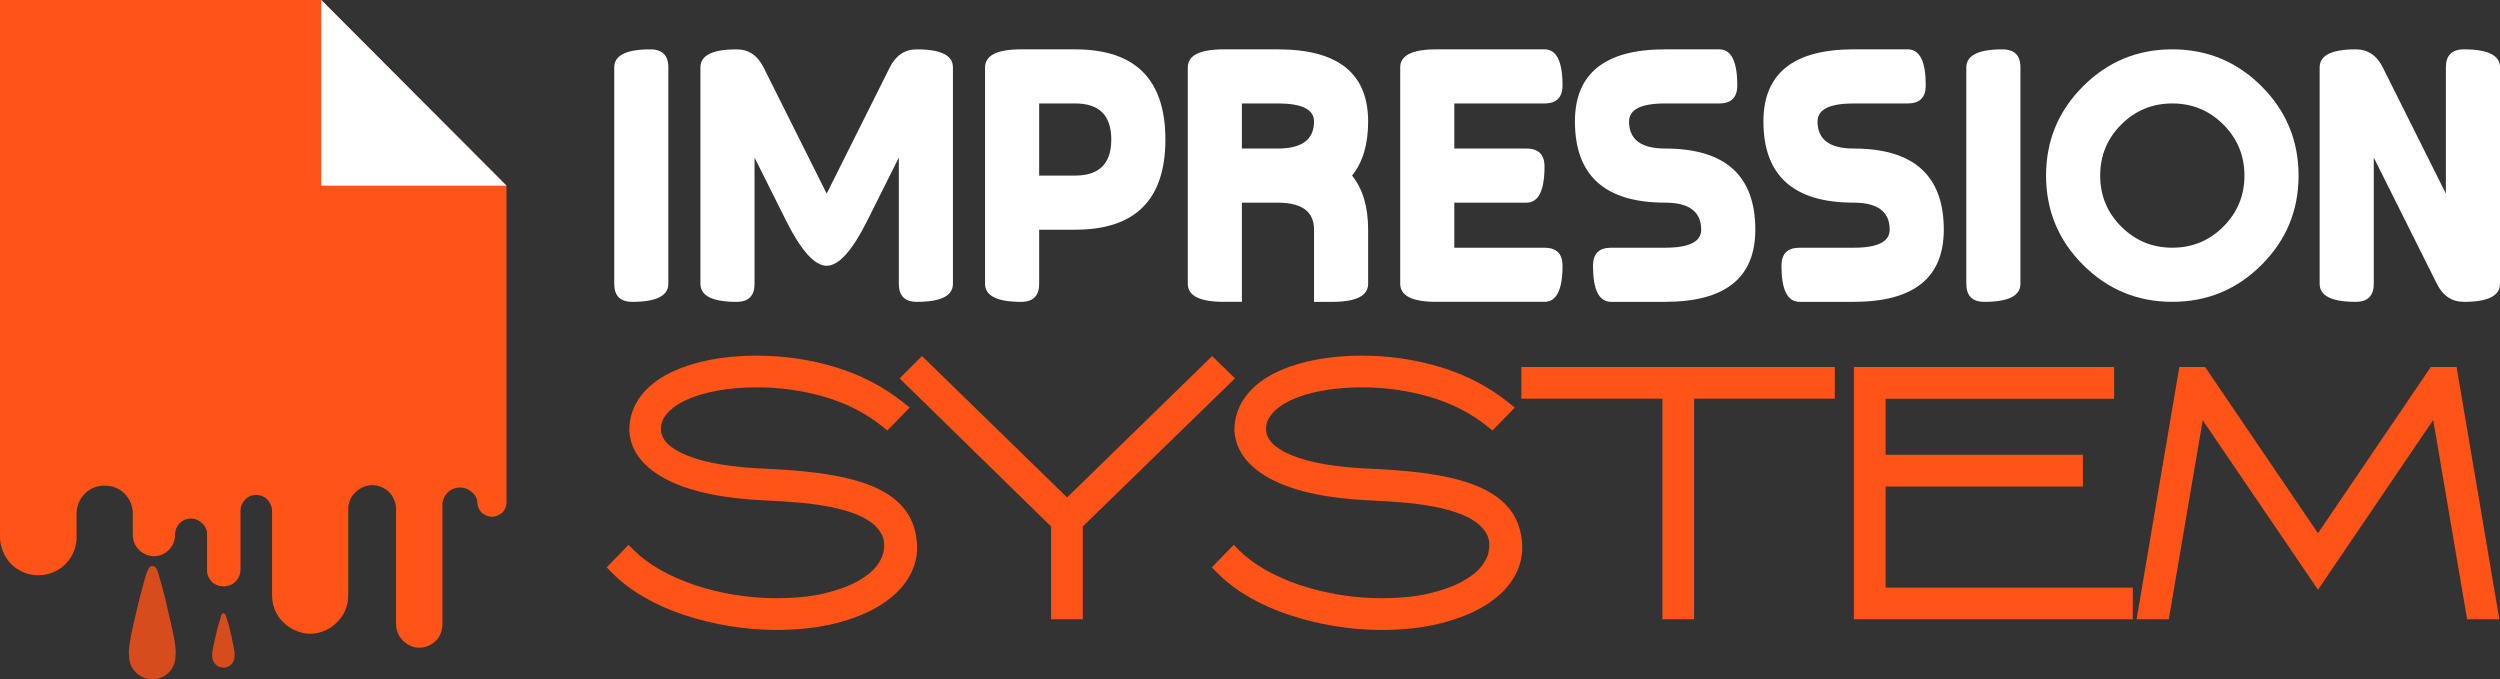 <?xml version="1.0" encoding="utf-8"?>
<!-- Generator: Adobe Illustrator 16.0.0, SVG Export Plug-In . SVG Version: 6.00 Build 0)  -->
<!DOCTYPE svg PUBLIC "-//W3C//DTD SVG 1.1//EN" "http://www.w3.org/Graphics/SVG/1.1/DTD/svg11.dtd">
<svg version="1.1" id="Calque_1" xmlns="http://www.w3.org/2000/svg" xmlns:xlink="http://www.w3.org/1999/xlink" x="0px" y="0px"
	 width="157.621px" height="42.828px" viewBox="0 0 157.621 42.828" enable-background="new 0 0 157.621 42.828"
	 xml:space="preserve">
<rect x="0" y="0" width="157.621" height="42.828" fill="#333333" stroke="none"/>
<g>
	<g>
		<path fill-rule="evenodd" clip-rule="evenodd" fill="#FF5317" d="M31.937,30.59v1.025l0,0l0,0l0,0c0,0.028,0,0.028,0,0.028
			c0,0.263-0.088,0.498-0.263,0.672c-0.176,0.147-0.411,0.265-0.646,0.265c-0.263,0-0.498-0.117-0.672-0.265
			c-0.148-0.174-0.264-0.409-0.264-0.642c0-0.265-0.147-0.499-0.38-0.675c-0.205-0.177-0.468-0.264-0.703-0.264
			c-0.294,0-0.586,0.12-0.792,0.324c-0.174,0.174-0.321,0.465-0.321,0.76l0,0l0,0v6.033v1.432l0,0l0,0v0.029
			c0,0.029,0,0.029,0,0.029c0,0.409-0.146,0.791-0.409,1.053c-0.264,0.263-0.645,0.441-1.055,0.441s-0.76-0.179-1.024-0.441
			c-0.264-0.262-0.438-0.644-0.438-1.053c0,0,0,0,0-0.029v-0.029l0,0l0,0v-1.288v-5.913c0-0.409-0.177-0.789-0.439-1.054
			c-0.264-0.264-0.645-0.439-1.055-0.439c-0.409,0-0.79,0.176-1.054,0.439c-0.292,0.265-0.466,0.645-0.466,1.054v0.029v0.029h0.028
			c0,0.028,0,0.028,0,0.028l0,0h-0.028v0.908v4.333l0,0l0,0c0,0.03,0,0.03,0,0.056c0,0.029,0,0.062,0,0.062
			c0,0.674-0.265,1.286-0.704,1.698c-0.41,0.437-1.025,0.73-1.697,0.73c-0.644,0-1.26-0.294-1.7-0.73
			c-0.438-0.412-0.702-1.024-0.702-1.698c0,0,0-0.032,0-0.062c0-0.025,0-0.025,0-0.056l0,0l0,0v-4.333v-0.85l0,0l0,0
			c0-0.293-0.117-0.525-0.293-0.729c-0.174-0.179-0.438-0.294-0.701-0.294c-0.294,0-0.529,0.115-0.703,0.294
			c-0.176,0.175-0.293,0.437-0.293,0.701v0.701v0.674l0,0l0,0c0,0,0,0,0,0.028v2.313c0,0.295-0.117,0.557-0.323,0.76
			c-0.176,0.179-0.438,0.295-0.73,0.295c-0.293,0-0.528-0.089-0.732-0.265c-0.176-0.176-0.323-0.438-0.323-0.701l0,0
			c0,0,0-2.312,0-2.342c0-0.264-0.116-0.498-0.32-0.675c-0.175-0.173-0.411-0.294-0.704-0.294c-0.264,0-0.527,0.121-0.701,0.294
			c-0.176,0.177-0.294,0.44-0.294,0.705c0,0.38,0-0.41,0-0.03l0,0l0,0v0.03v0.026c0,0.38-0.146,0.704-0.38,0.938
			c-0.234,0.263-0.586,0.411-0.937,0.411c-0.38,0-0.703-0.148-0.966-0.411c-0.234-0.234-0.38-0.559-0.38-0.938v-0.026v-0.03l0,0l0,0
			v-0.061v-1.229c0-0.495-0.204-0.935-0.527-1.257c-0.322-0.324-0.761-0.497-1.258-0.497c-0.47,0-0.909,0.173-1.23,0.497
			C5.034,31.44,4.83,31.879,4.83,32.346v0.028c0,0,0,0,0,0.03v1.316l0,0l0,0c0,0.03,0,0.061,0,0.089c0,0,0,0.029,0,0.059
			c0,0.644-0.264,1.259-0.703,1.697c-0.438,0.44-1.054,0.704-1.698,0.704c-0.675,0-1.289-0.264-1.727-0.704
			C0.292,35.127,0,34.512,0,33.869c0-0.029,0-0.059,0-0.059c0-0.028,0-0.059,0-0.089l0,0l0,0C0,20.578,0,13.173,0,0h20.256
			l11.681,11.708C31.937,18.003,31.937,24.298,31.937,30.59L31.937,30.59z M17.153,32.229c0,0,0,0,0,0.029l0,0l0,0l0,0l0,0V32.229z"
			/>
		<polygon fill-rule="evenodd" clip-rule="evenodd" fill="#FFFFFF" points="31.937,11.708 20.256,11.708 20.256,0 		"/>
		<path opacity="0.8" fill-rule="evenodd" clip-rule="evenodd" fill="#FF5317" d="M9.601,42.828c-0.79,0-1.465-0.644-1.465-1.465
			c0-0.029,0-0.029,0-0.061l0,0c-0.085-0.496,0.293-2.018,0.412-2.514c0.234-1.085,0.439-1.757,0.644-2.519
			c0.116-0.324,0.206-0.586,0.41-0.586l0,0l0,0c0.234,0,0.321,0.262,0.41,0.586c0.234,0.762,0.409,1.434,0.644,2.519
			c0.118,0.496,0.498,2.018,0.41,2.514l0,0c0,0.031,0,0.031,0,0.061C11.064,42.184,10.42,42.828,9.601,42.828z"/>
		<path opacity="0.8" fill-rule="evenodd" clip-rule="evenodd" fill="#FF5317" d="M14.079,42.095c-0.381,0-0.701-0.323-0.701-0.704
			v-0.028l0,0c-0.029-0.232,0.146-0.967,0.205-1.199c0.116-0.525,0.206-0.85,0.322-1.203c0.029-0.172,0.089-0.293,0.174-0.293l0,0
			l0,0c0.119,0,0.147,0.121,0.206,0.293c0.118,0.354,0.205,0.678,0.322,1.203c0.03,0.232,0.234,0.967,0.177,1.199l0,0v0.028
			C14.783,41.772,14.489,42.095,14.079,42.095z"/>
	</g>
	<g>
		<g>
			<path fill="#FFFFFF" d="M42.138,17.893c0,0.758-0.758,1.138-2.274,1.138c-0.758,0-1.137-0.379-1.137-1.138V4.248
				c0-0.758,0.758-1.136,2.274-1.136c0.758,0,1.137,0.378,1.137,1.136V17.893z"/>
			<path fill="#FFFFFF" d="M52.122,12.207l3.979-7.959c0.38-0.758,0.948-1.136,1.706-1.136c1.516,0,2.274,0.378,2.274,1.136v13.645
				c0,0.758-0.758,1.138-2.274,1.138c-0.758,0-1.137-0.379-1.137-1.138V9.934l-1.99,3.979c-0.948,1.895-1.8,2.843-2.558,2.843
				c-0.758,0-1.611-0.949-2.56-2.843l-1.989-3.979v7.959c0,0.758-0.38,1.138-1.138,1.138c-1.516,0-2.274-0.379-2.274-1.138V4.248
				c0-0.758,0.758-1.136,2.274-1.136c0.758,0,1.327,0.378,1.706,1.136L52.122,12.207z"/>
			<path fill="#FFFFFF" d="M62.106,4.248c0-0.758,0.757-1.136,2.274-1.136h3.411c3.79,0,5.685,1.895,5.685,5.685
				c0,3.791-1.895,5.686-5.685,5.686h-2.274v3.411c0,0.758-0.379,1.138-1.137,1.138c-1.517,0-2.274-0.379-2.274-1.138V4.248z
				 M67.791,6.522h-2.274v4.548h2.274c1.516,0,2.274-0.758,2.274-2.274C70.065,7.28,69.307,6.522,67.791,6.522z"/>
			<path fill="#FFFFFF" d="M78.298,19.03h-1.136c-1.518,0-2.275-0.379-2.275-1.138V4.248c0-0.758,0.758-1.136,2.275-1.136h3.41
				c3.79,0,5.687,1.516,5.687,4.548c0,1.44-0.339,2.578-1.013,3.411c0.674,0.834,1.013,1.971,1.013,3.412v3.411
				c0,0.758-0.759,1.138-2.275,1.138h-1.136v-4.548c0-1.137-0.759-1.706-2.275-1.706h-2.274V19.03z M78.298,6.522v2.843h2.274
				c1.516,0,2.275-0.569,2.275-1.706c0-0.758-0.759-1.137-2.275-1.137H78.298z"/>
			<path fill="#FFFFFF" d="M97.379,15.618c0.757,0,1.136,0.379,1.136,1.138c0,1.516-0.379,2.274-1.136,2.274h-6.822
				c-1.518,0-2.276-0.379-2.276-1.138V4.248c0-0.758,0.759-1.136,2.276-1.136h6.822c0.757,0,1.136,0.757,1.136,2.274
				c0,0.757-0.379,1.137-1.136,1.137h-5.687v2.843h4.549c0.758,0,1.138,0.378,1.138,1.137c0,1.516-0.38,2.274-1.138,2.274h-4.549
				v2.842H97.379z"/>
			<path fill="#FFFFFF" d="M108.396,3.111c0.758,0,1.137,0.757,1.137,2.274c0,0.757-0.379,1.137-1.137,1.137h-3.412
				c-1.518,0-2.274,0.379-2.274,1.137c0,1.137,0.757,1.706,2.274,1.706c3.79,0,5.686,1.705,5.686,5.117
				c0,3.032-1.896,4.548-5.686,4.548h-3.411c-0.757,0-1.137-0.758-1.137-2.274c0-0.759,0.38-1.138,1.137-1.138h3.411
				c1.516,0,2.274-0.378,2.274-1.136c0-1.137-0.759-1.706-2.274-1.706c-3.79,0-5.687-1.706-5.687-5.117
				c0-3.032,1.896-4.548,5.687-4.548H108.396z"/>
			<path fill="#FFFFFF" d="M120.279,3.111c0.759,0,1.136,0.757,1.136,2.274c0,0.757-0.377,1.137-1.136,1.137h-3.412
				c-1.517,0-2.274,0.379-2.274,1.137c0,1.137,0.758,1.706,2.274,1.706c3.791,0,5.686,1.705,5.686,5.117
				c0,3.032-1.895,4.548-5.686,4.548h-3.411c-0.758,0-1.138-0.758-1.138-2.274c0-0.759,0.38-1.138,1.138-1.138h3.411
				c1.516,0,2.274-0.378,2.274-1.136c0-1.137-0.759-1.706-2.274-1.706c-3.79,0-5.686-1.706-5.686-5.117
				c0-3.032,1.896-4.548,5.686-4.548H120.279z"/>
			<path fill="#FFFFFF" d="M127.385,17.893c0,0.758-0.758,1.138-2.273,1.138c-0.759,0-1.139-0.379-1.139-1.138V4.248
				c0-0.758,0.76-1.136,2.276-1.136c0.756,0,1.136,0.378,1.136,1.136V17.893z"/>
			<path fill="#FFFFFF" d="M136.96,19.03c-2.199,0-4.075-0.777-5.628-2.331c-1.555-1.554-2.331-3.43-2.331-5.629
				c0-2.198,0.776-4.075,2.331-5.628c1.553-1.554,3.429-2.331,5.628-2.331c2.198,0,4.074,0.777,5.629,2.331s2.332,3.431,2.332,5.628
				c0,2.199-0.777,4.075-2.332,5.629S139.158,19.03,136.96,19.03z M136.96,6.522c-1.258,0-2.331,0.443-3.218,1.33
				c-0.888,0.887-1.329,1.959-1.329,3.218c0,1.258,0.441,2.332,1.329,3.218c0.887,0.887,1.96,1.33,3.218,1.33
				c1.259,0,2.331-0.443,3.219-1.33c0.886-0.886,1.33-1.96,1.33-3.218c0-1.258-0.444-2.331-1.33-3.218
				C139.291,6.965,138.219,6.522,136.96,6.522z"/>
			<path fill="#FFFFFF" d="M157.621,17.893c0,0.758-0.758,1.138-2.275,1.138c-0.758,0-1.326-0.379-1.705-1.138l-3.979-7.959v7.959
				c0,0.758-0.38,1.138-1.138,1.138c-1.517,0-2.274-0.379-2.274-1.138V4.248c0-0.758,0.758-1.136,2.274-1.136
				c0.758,0,1.326,0.378,1.706,1.136l3.979,7.959V4.248c0-0.758,0.379-1.136,1.137-1.136c1.518,0,2.275,0.378,2.275,1.136V17.893z"
				/>
		</g>
		<g>
			<g>
				<path fill="#FF5317" d="M48.927,39.252c-0.965,0-1.93-0.083-2.895-0.243c-0.965-0.162-1.889-0.39-2.77-0.684
					c-0.881-0.29-1.695-0.655-2.443-1.091c-0.748-0.434-1.388-0.922-1.918-1.467l0.734-0.754c0.489,0.487,1.079,0.927,1.771,1.319
					c0.692,0.392,1.448,0.726,2.266,0.997c0.818,0.271,1.674,0.483,2.569,0.628c0.894,0.147,1.79,0.222,2.685,0.222
					c1.244,0,2.309-0.109,3.198-0.326c0.888-0.216,1.623-0.488,2.203-0.816c0.579-0.329,1.017-0.687,1.311-1.071
					c0.293-0.386,0.468-0.75,0.525-1.101c0.097-0.518,0.052-0.966-0.138-1.342c-0.188-0.377-0.471-0.704-0.849-0.978
					c-0.377-0.271-0.836-0.498-1.374-0.681c-0.539-0.182-1.115-0.324-1.73-0.428c-0.616-0.107-1.248-0.184-1.898-0.231
					c-0.65-0.05-1.276-0.088-1.877-0.115c-2.56-0.112-4.542-0.517-5.946-1.217c-1.405-0.699-2.144-1.614-2.213-2.748
					c0-0.643,0.181-1.226,0.545-1.751c0.364-0.526,0.878-0.968,1.542-1.332c0.663-0.364,1.463-0.646,2.401-0.849
					c0.936-0.204,1.971-0.305,3.104-0.305c1.65,0,3.251,0.234,4.803,0.704c1.553,0.468,2.93,1.184,4.133,2.149l-0.756,0.775
					c-1.077-0.867-2.328-1.51-3.754-1.928c-1.427-0.421-2.901-0.63-4.426-0.63c-0.936,0-1.807,0.073-2.611,0.22
					c-0.805,0.147-1.496,0.357-2.077,0.63c-0.58,0.273-1.035,0.605-1.363,0.996c-0.329,0.392-0.486,0.827-0.472,1.301
					c0.028,0.837,0.658,1.515,1.887,2.024c1.231,0.508,2.979,0.807,5.244,0.891c1.608,0.07,2.982,0.207,4.122,0.41
					c1.139,0.201,2.072,0.49,2.8,0.857c0.728,0.371,1.26,0.828,1.594,1.374c0.335,0.545,0.503,1.184,0.503,1.908
					c0,0.589-0.178,1.162-0.535,1.721c-0.356,0.561-0.891,1.058-1.604,1.501c-0.713,0.438-1.594,0.792-2.643,1.06
					C51.527,39.116,50.311,39.252,48.927,39.252z"/>
				<path fill="#FF5317" d="M48.927,39.717c-0.977,0-1.977-0.086-2.971-0.251c-0.979-0.161-1.935-0.397-2.841-0.7
					c-0.901-0.298-1.753-0.679-2.529-1.13c-0.781-0.452-1.46-0.971-2.018-1.543l-0.315-0.322l1.377-1.419l0.333,0.334
					c0.457,0.455,1.02,0.874,1.672,1.243c0.666,0.377,1.4,0.699,2.183,0.961c0.807,0.267,1.648,0.474,2.498,0.611
					c0.87,0.142,1.748,0.214,2.611,0.214c1.2,0,2.239-0.104,3.087-0.312c0.84-0.205,1.542-0.465,2.086-0.771
					c0.521-0.296,0.915-0.614,1.169-0.946c0.245-0.324,0.392-0.624,0.435-0.896c0.08-0.425,0.048-0.776-0.093-1.056
					c-0.157-0.315-0.388-0.58-0.707-0.813c-0.335-0.242-0.756-0.448-1.25-0.615c-0.522-0.177-1.08-0.314-1.658-0.41
					c-0.591-0.104-1.214-0.18-1.857-0.227c-0.646-0.05-1.267-0.089-1.863-0.116c-2.613-0.113-4.676-0.539-6.133-1.265
					c-1.559-0.775-2.39-1.83-2.469-3.135c-0.001-0.764,0.21-1.442,0.626-2.044c0.402-0.581,0.975-1.077,1.702-1.475
					c0.696-0.382,1.545-0.683,2.525-0.896c0.963-0.208,2.04-0.315,3.202-0.315c1.689,0,3.35,0.243,4.937,0.723
					c1.604,0.484,3.047,1.235,4.29,2.232l0.399,0.32l-1.407,1.444l-0.329-0.265c-1.026-0.825-2.235-1.445-3.594-1.844
					c-1.377-0.406-2.822-0.612-4.295-0.612c-0.907,0-1.757,0.072-2.526,0.213c-0.762,0.139-1.422,0.338-1.964,0.593
					c-0.516,0.243-0.921,0.537-1.206,0.874c-0.254,0.303-0.373,0.627-0.363,0.989c0.021,0.636,0.56,1.178,1.601,1.608
					c1.18,0.488,2.891,0.776,5.083,0.856c1.637,0.072,3.044,0.212,4.187,0.417c1.173,0.209,2.159,0.511,2.928,0.901
					c0.804,0.408,1.402,0.93,1.78,1.544c0.379,0.615,0.571,1.339,0.571,2.151c0,0.676-0.205,1.338-0.608,1.971
					c-0.389,0.611-0.978,1.165-1.75,1.646c-0.752,0.462-1.685,0.837-2.774,1.113C51.602,39.577,50.335,39.717,48.927,39.717z
					 M39.56,35.758c0.431,0.39,0.932,0.749,1.492,1.073c0.722,0.421,1.515,0.774,2.357,1.053c0.86,0.287,1.769,0.512,2.699,0.666
					c2.302,0.383,4.636,0.287,6.354-0.149c0.997-0.253,1.842-0.591,2.513-1.005c0.651-0.404,1.142-0.859,1.456-1.354
					c0.311-0.487,0.462-0.969,0.462-1.472c0-0.636-0.146-1.197-0.434-1.663c-0.288-0.47-0.761-0.875-1.409-1.205
					c-0.688-0.349-1.586-0.622-2.67-0.814c-1.103-0.198-2.469-0.332-4.061-0.403c-2.3-0.085-4.118-0.396-5.401-0.925
					c-1.408-0.584-2.139-1.404-2.173-2.438c-0.018-0.594,0.178-1.137,0.58-1.616c0.371-0.441,0.882-0.816,1.521-1.117
					c0.613-0.289,1.351-0.513,2.192-0.666c0.824-0.151,1.731-0.228,2.694-0.228c1.562,0,3.095,0.218,4.558,0.649
					c1.331,0.391,2.533,0.98,3.579,1.753l0.102-0.104c-1.055-0.769-2.253-1.359-3.569-1.756c-1.5-0.453-3.071-0.683-4.668-0.683
					c-1.096,0-2.107,0.099-3.005,0.293c-0.893,0.194-1.659,0.464-2.277,0.803c-0.599,0.327-1.065,0.728-1.384,1.188
					c-0.312,0.45-0.462,0.936-0.462,1.487c0.058,0.935,0.698,1.706,1.955,2.331c1.34,0.669,3.278,1.061,5.76,1.17
					c0.606,0.027,1.236,0.067,1.892,0.116c0.672,0.05,1.326,0.13,1.942,0.237c0.624,0.104,1.23,0.254,1.799,0.446
					c0.581,0.195,1.085,0.446,1.497,0.743c0.438,0.318,0.771,0.703,0.993,1.147c0.235,0.465,0.295,1.015,0.178,1.633
					c-0.067,0.417-0.268,0.846-0.611,1.297c-0.331,0.435-0.819,0.835-1.452,1.194c-0.619,0.349-1.401,0.639-2.322,0.863
					c-0.92,0.225-2.033,0.339-3.308,0.339c-0.913,0-1.841-0.075-2.76-0.227c-0.898-0.146-1.787-0.362-2.64-0.646
					c-0.841-0.279-1.631-0.627-2.349-1.034c-0.571-0.322-1.083-0.685-1.527-1.074L39.56,35.758z"/>
			</g>
			<g>
				<path fill="#FF5317" d="M67.803,32.998v5.58h-1.069v-5.58l-9.354-9.143l0.754-0.755l9.145,8.912l9.146-8.912l0.775,0.755
					L67.803,32.998z"/>
				<path fill="#FF5317" d="M68.267,39.042h-1.999v-5.848l-9.549-9.335l1.411-1.412l9.148,8.917l9.146-8.913l1.441,1.404
					l-9.598,9.338V39.042z M67.198,38.113h0.141v-5.311l9.194-8.948l-0.109-0.106l-9.146,8.912l-9.14-8.908l-0.098,0.099
					l9.158,8.953V38.113z"/>
			</g>
			<g>
				<path fill="#FF5317" d="M87.08,39.252c-0.966,0-1.931-0.083-2.896-0.243c-0.963-0.162-1.888-0.39-2.767-0.684
					c-0.882-0.29-1.697-0.655-2.444-1.091c-0.75-0.434-1.388-0.922-1.921-1.467l0.735-0.754c0.49,0.487,1.081,0.927,1.771,1.319
					c0.692,0.392,1.448,0.726,2.265,0.997c0.818,0.271,1.676,0.483,2.57,0.628c0.894,0.147,1.791,0.222,2.686,0.222
					c1.244,0,2.308-0.109,3.196-0.326c0.891-0.216,1.624-0.488,2.204-0.816c0.58-0.329,1.018-0.687,1.311-1.071
					c0.294-0.386,0.468-0.75,0.523-1.101c0.099-0.518,0.054-0.966-0.134-1.342c-0.189-0.377-0.474-0.704-0.852-0.978
					c-0.377-0.271-0.834-0.498-1.373-0.681c-0.538-0.182-1.116-0.324-1.73-0.428c-0.615-0.107-1.247-0.184-1.898-0.231
					c-0.648-0.05-1.275-0.088-1.877-0.115c-2.559-0.112-4.54-0.517-5.946-1.217c-1.405-0.699-2.142-1.614-2.213-2.748
					c0-0.643,0.183-1.226,0.545-1.751c0.364-0.526,0.877-0.968,1.541-1.332c0.666-0.364,1.467-0.646,2.402-0.849
					c0.937-0.204,1.972-0.305,3.104-0.305c1.649,0,3.25,0.234,4.803,0.704c1.553,0.468,2.93,1.184,4.132,2.149l-0.755,0.775
					c-1.078-0.867-2.327-1.51-3.753-1.928c-1.427-0.421-2.902-0.63-4.427-0.63c-0.937,0-1.808,0.073-2.611,0.22
					c-0.805,0.147-1.497,0.357-2.076,0.63c-0.581,0.273-1.035,0.605-1.364,0.996c-0.328,0.392-0.486,0.827-0.473,1.301
					c0.028,0.837,0.657,1.515,1.888,2.024c1.231,0.508,2.979,0.807,5.244,0.891c1.607,0.07,2.982,0.207,4.121,0.41
					c1.14,0.201,2.072,0.49,2.8,0.857c0.728,0.371,1.258,0.828,1.596,1.374c0.335,0.545,0.503,1.184,0.503,1.908
					c0,0.589-0.18,1.162-0.536,1.721c-0.356,0.561-0.891,1.058-1.604,1.501c-0.714,0.438-1.594,0.792-2.644,1.06
					C89.68,39.116,88.463,39.252,87.08,39.252z"/>
				<path fill="#FF5317" d="M87.08,39.717c-0.977,0-1.977-0.084-2.973-0.251c-0.982-0.163-1.937-0.399-2.837-0.7
					c-0.904-0.298-1.755-0.679-2.531-1.13c-0.777-0.451-1.457-0.97-2.019-1.543l-0.317-0.322l1.379-1.419l0.333,0.334
					c0.455,0.453,1.019,0.872,1.672,1.244c0.664,0.376,1.399,0.698,2.183,0.96c0.805,0.267,1.646,0.472,2.497,0.611
					c0.87,0.142,1.748,0.214,2.612,0.214c1.2,0,2.238-0.104,3.084-0.312c0.843-0.205,1.544-0.465,2.087-0.771
					c0.522-0.294,0.916-0.613,1.17-0.946c0.244-0.324,0.391-0.623,0.434-0.894c0.082-0.427,0.05-0.778-0.091-1.059
					c-0.156-0.314-0.388-0.579-0.707-0.81c-0.338-0.245-0.759-0.452-1.249-0.617c-0.521-0.177-1.078-0.314-1.659-0.41
					c-0.589-0.104-1.213-0.18-1.856-0.227c-0.645-0.05-1.267-0.089-1.864-0.116c-2.611-0.113-4.674-0.539-6.133-1.265
					c-1.556-0.775-2.387-1.829-2.469-3.134c-0.001-0.764,0.21-1.442,0.626-2.045c0.402-0.582,0.974-1.078,1.7-1.475
					c0.698-0.382,1.549-0.683,2.527-0.896c0.963-0.208,2.041-0.315,3.203-0.315c1.688,0,3.349,0.243,4.938,0.723
					c1.603,0.484,3.045,1.235,4.288,2.232l0.398,0.32l-1.405,1.444l-0.33-0.265c-1.027-0.825-2.237-1.446-3.593-1.844
					c-1.378-0.406-2.823-0.612-4.296-0.612c-0.907,0-1.758,0.072-2.528,0.213c-0.762,0.139-1.421,0.338-1.961,0.593
					c-0.514,0.242-0.921,0.536-1.207,0.875c-0.253,0.303-0.373,0.627-0.362,0.988c0.021,0.636,0.56,1.178,1.601,1.608
					c1.179,0.488,2.89,0.776,5.084,0.856c1.636,0.072,3.044,0.212,4.185,0.417c1.174,0.206,2.16,0.511,2.929,0.901
					c0.8,0.406,1.399,0.928,1.781,1.544c0.379,0.615,0.571,1.339,0.571,2.151c0,0.674-0.204,1.338-0.608,1.971
					c-0.389,0.611-0.979,1.167-1.751,1.646c-0.754,0.464-1.687,0.837-2.773,1.113C89.754,39.577,88.488,39.717,87.08,39.717z
					 M77.71,35.758c0.434,0.39,0.935,0.751,1.495,1.073c0.722,0.421,1.514,0.774,2.357,1.053c0.856,0.287,1.763,0.51,2.697,0.666
					c2.304,0.383,4.636,0.285,6.355-0.149c0.994-0.252,1.841-0.591,2.514-1.005c0.649-0.404,1.142-0.859,1.455-1.354
					c0.312-0.489,0.463-0.971,0.463-1.472c0-0.638-0.146-1.197-0.434-1.663c-0.291-0.47-0.765-0.875-1.411-1.205
					c-0.688-0.349-1.586-0.622-2.67-0.814c-1.103-0.198-2.468-0.332-4.061-0.403c-2.301-0.085-4.119-0.396-5.401-0.926
					c-1.407-0.583-2.139-1.403-2.174-2.438c-0.017-0.593,0.179-1.135,0.582-1.616c0.374-0.442,0.885-0.818,1.521-1.117
					c0.612-0.289,1.349-0.513,2.19-0.666c0.825-0.151,1.732-0.228,2.695-0.228c1.562,0,3.096,0.218,4.558,0.649
					c1.329,0.39,2.531,0.979,3.578,1.753l0.102-0.104c-1.055-0.769-2.253-1.359-3.568-1.756c-1.502-0.453-3.072-0.683-4.669-0.683
					c-1.096,0-2.107,0.099-3.005,0.293c-0.892,0.194-1.659,0.464-2.28,0.804c-0.597,0.327-1.062,0.727-1.38,1.188
					c-0.312,0.451-0.463,0.938-0.463,1.487c0.058,0.935,0.699,1.706,1.955,2.331c1.341,0.669,3.28,1.061,5.76,1.17
					c0.607,0.027,1.239,0.067,1.892,0.116c0.675,0.05,1.328,0.13,1.943,0.237c0.626,0.104,1.231,0.254,1.799,0.446
					c0.579,0.193,1.083,0.444,1.496,0.743c0.439,0.318,0.773,0.705,0.995,1.147c0.234,0.468,0.293,1.018,0.175,1.635
					c-0.065,0.413-0.266,0.844-0.609,1.295c-0.331,0.436-0.819,0.837-1.452,1.194c-0.618,0.349-1.399,0.641-2.323,0.863
					c-0.917,0.225-2.03,0.339-3.305,0.339c-0.914,0-1.842-0.075-2.761-0.227c-0.899-0.146-1.788-0.362-2.641-0.646
					c-0.842-0.281-1.631-0.627-2.348-1.034c-0.573-0.324-1.084-0.685-1.528-1.074L77.71,35.758z"/>
			</g>
			<g>
				<path fill="#FF5317" d="M115.216,24.673h-8.871v13.905h-1.069V24.673h-8.893v-1.071h18.833V24.673z"/>
				<path fill="#FF5317" d="M106.81,39.042h-1.998V25.137h-8.894v-2h19.763v2h-8.871V39.042z M105.74,38.113h0.141V24.208h8.871
					v-0.142H96.848v0.142h8.893V38.113z"/>
			</g>
			<g>
				<path fill="#FF5317" d="M130.857,30.208h-12.438v7.301h15.586v1.068H117.35V23.602h15.478v1.071h-14.408v4.466h12.438V30.208z"
					/>
				<path fill="#FF5317" d="M134.47,39.042h-17.585V23.138h16.407v2h-14.408v3.537h12.438v1.998h-12.438v6.372h15.586V39.042z
					 M117.814,38.113h15.726v-0.14h-15.586v-8.229h12.439v-0.141h-12.439v-5.395h14.409v-0.142h-14.549V38.113z"/>
			</g>
			<g>
				<path fill="#FF5317" d="M154.492,23.602l2.538,14.976h-1.091l-2.266-13.317l-7.527,11.095l-7.531-11.073l-2.265,13.296h-1.092
					l2.539-14.976h0.984l7.364,10.845l7.36-10.845H154.492z"/>
				<path fill="#FF5317" d="M157.58,39.042h-2.032l-2.138-12.564l-7.263,10.705l-7.269-10.686l-2.138,12.545h-2.031l2.694-15.904
					h1.624l7.118,10.481l7.113-10.481h1.626L157.58,39.042z M156.331,38.113h0.15L154.1,24.067h-0.157L156.331,38.113z
					 M135.809,38.113h0.149l2.394-14.046l7.794,11.463l7.777-11.463h-0.171l-7.605,11.206l-7.609-11.206h-0.347L135.809,38.113z"/>
			</g>
		</g>
	</g>
</g>
</svg>
